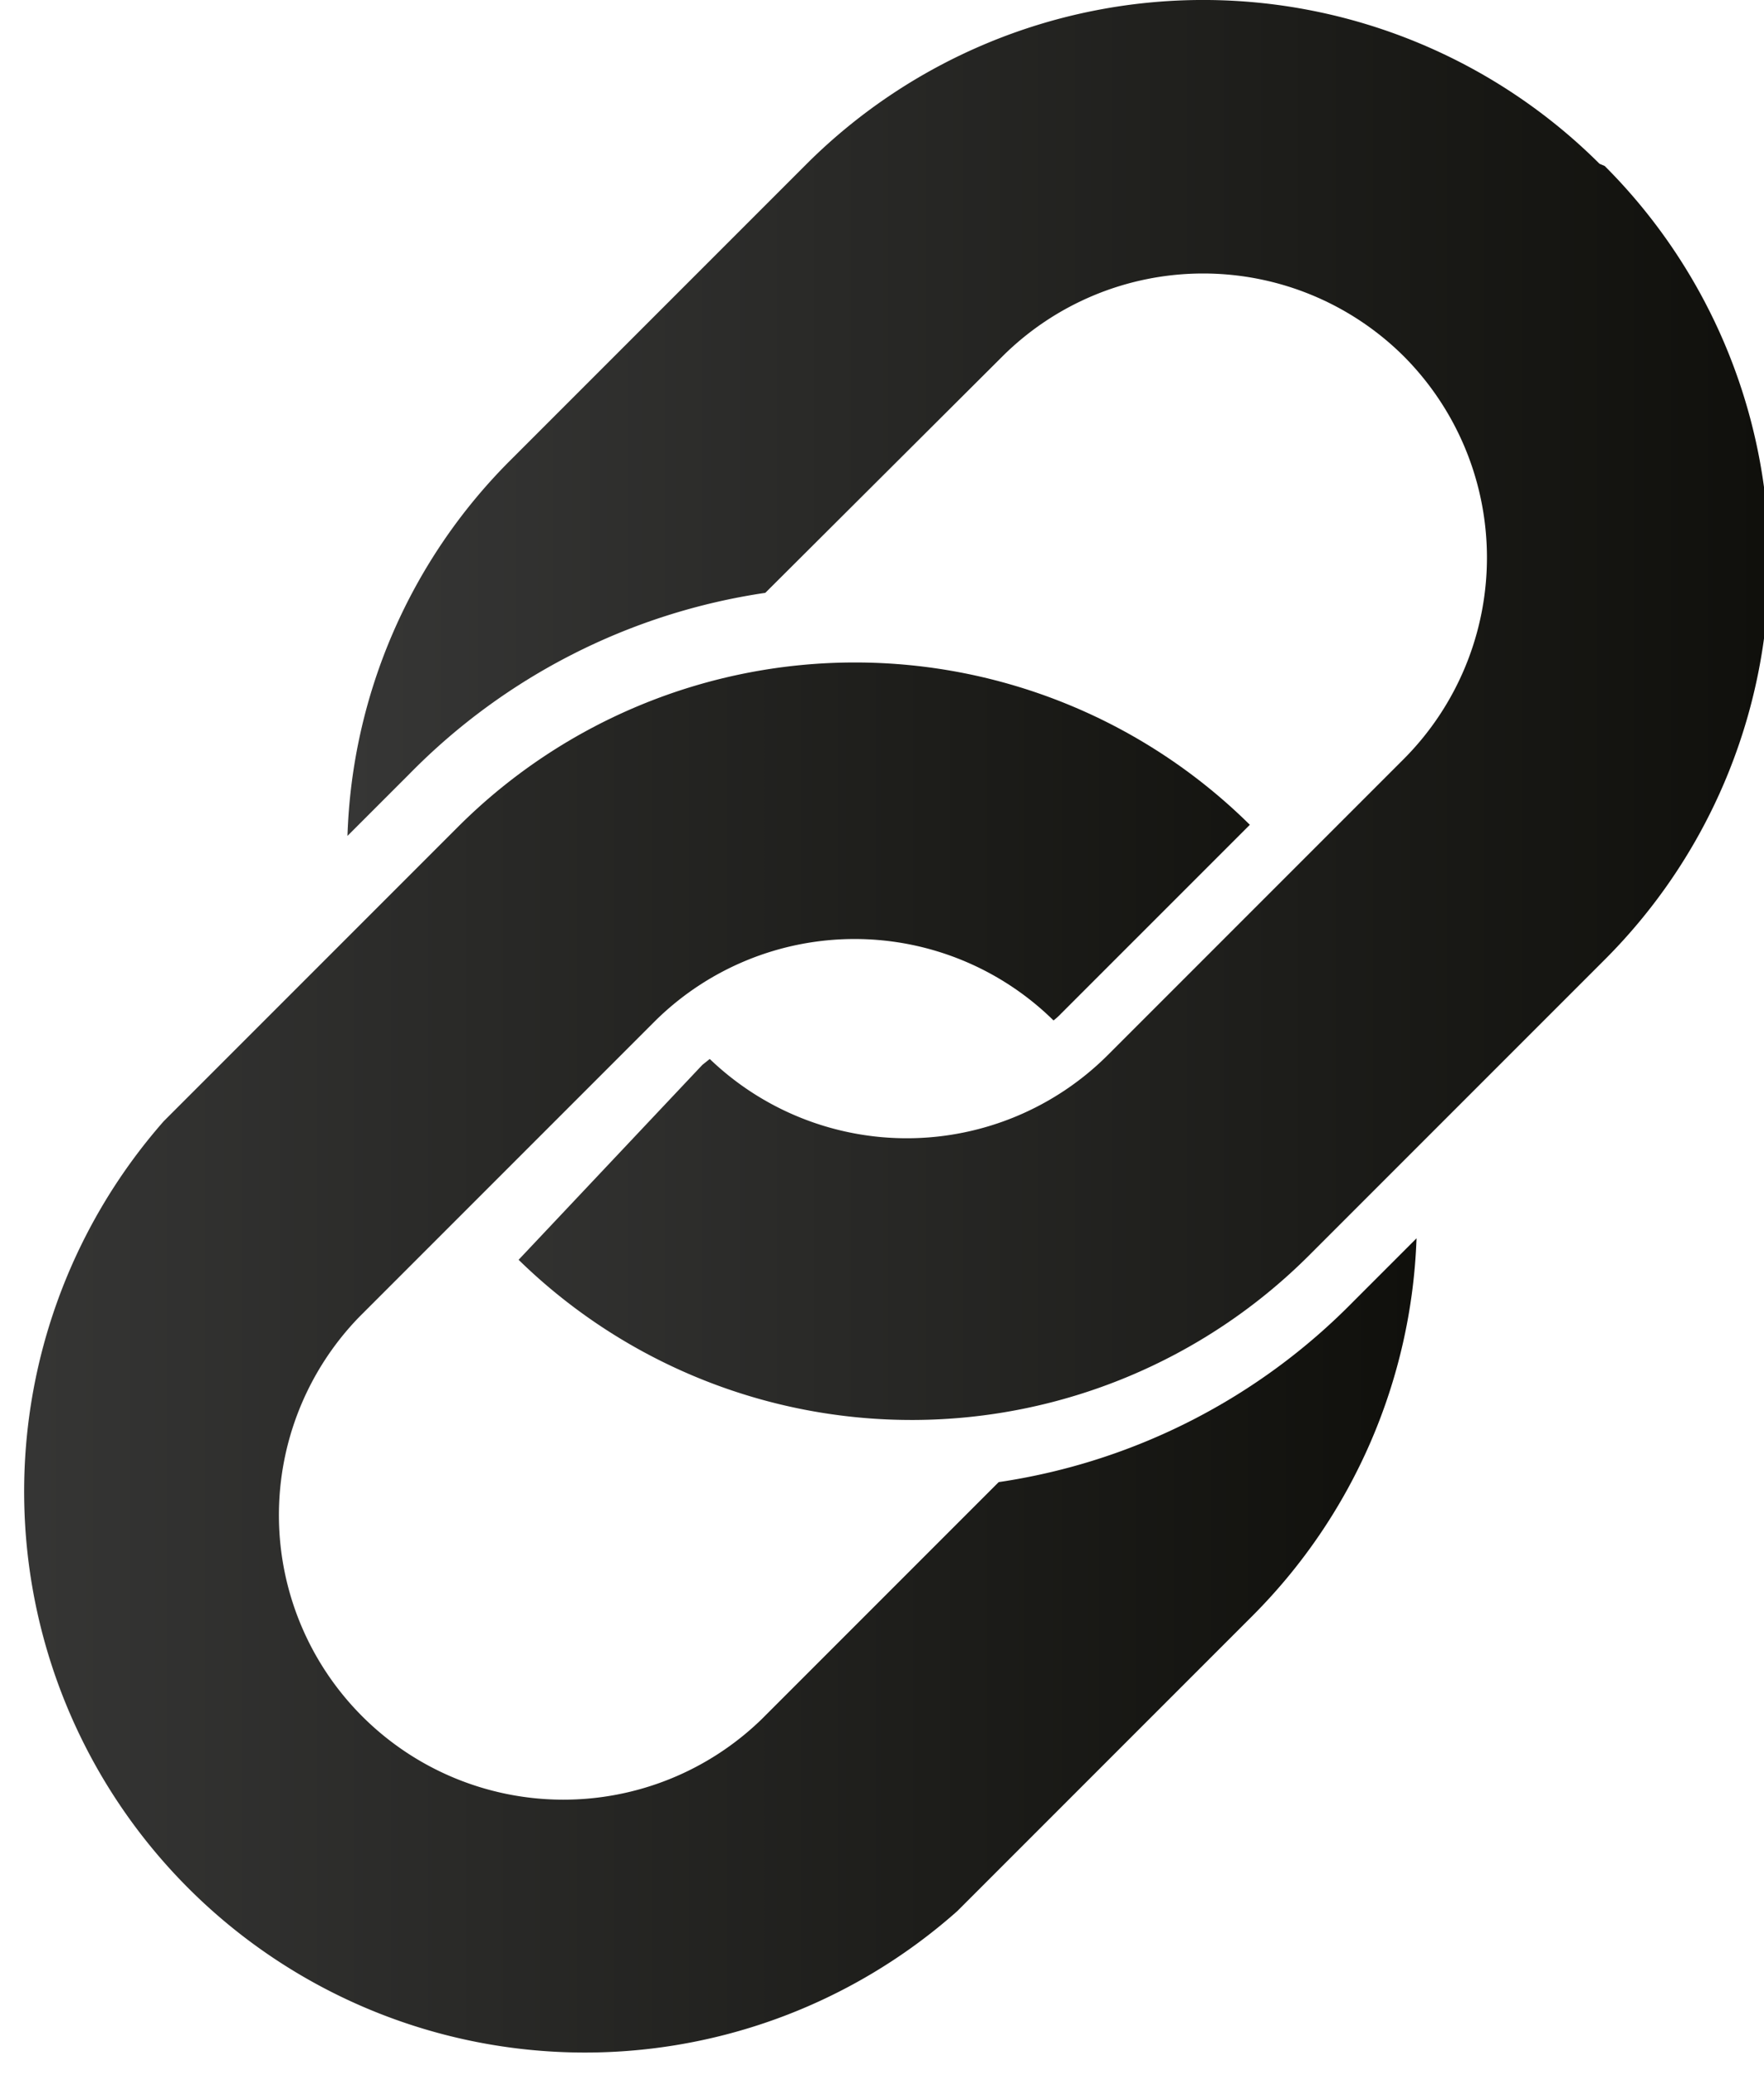 <svg xmlns="http://www.w3.org/2000/svg" xmlns:xlink="http://www.w3.org/1999/xlink" viewBox="0 0 23.81 28"><defs><style>.cls-1{fill:url(#Degradado_sin_nombre_17);}.cls-2{fill:url(#Degradado_sin_nombre_17-2);}</style><linearGradient id="Degradado_sin_nombre_17" x1="4.7" y1="9.56" x2="23.81" y2="9.56" gradientUnits="userSpaceOnUse"><stop offset="0" stop-color="#363635"/><stop offset="1" stop-color="#10100c"/></linearGradient><linearGradient id="Degradado_sin_nombre_17-2" x1="0" y1="18.44" x2="19.11" y2="18.44" xlink:href="#Degradado_sin_nombre_17"/></defs><g id="Capa_2" data-name="Capa 2"><g id="Capa_1-2" data-name="Capa 1"><path class="cls-1" d="M21.59,2.21a7.58,7.58,0,0,0-10.7,0l-4,4a7.5,7.5,0,0,0-2.2,5.07l.84-.84A8.46,8.46,0,0,1,10.33,8l3.2-3.19a3.84,3.84,0,0,1,5.42,0,3.85,3.85,0,0,1,0,5.43l-4,4a3.84,3.84,0,0,1-5.37.05l-.1.08L7,17a7.59,7.59,0,0,0,10.66-.05l4-4a7.57,7.57,0,0,0,0-10.71Z"/><path class="cls-2" d="M18.27,17.56A8.43,8.43,0,0,1,13.48,20l-3.2,3.2a3.84,3.84,0,0,1-5.43-5.43l4-4a3.83,3.83,0,0,1,5.37,0,.81.81,0,0,0,.1-.09l2.55-2.55a7.58,7.58,0,0,0-10.66,0l-4,4A7.57,7.57,0,0,0,12.92,25.79l4-4a7.58,7.58,0,0,0,2.2-5.08Z"/></g></g></svg>
